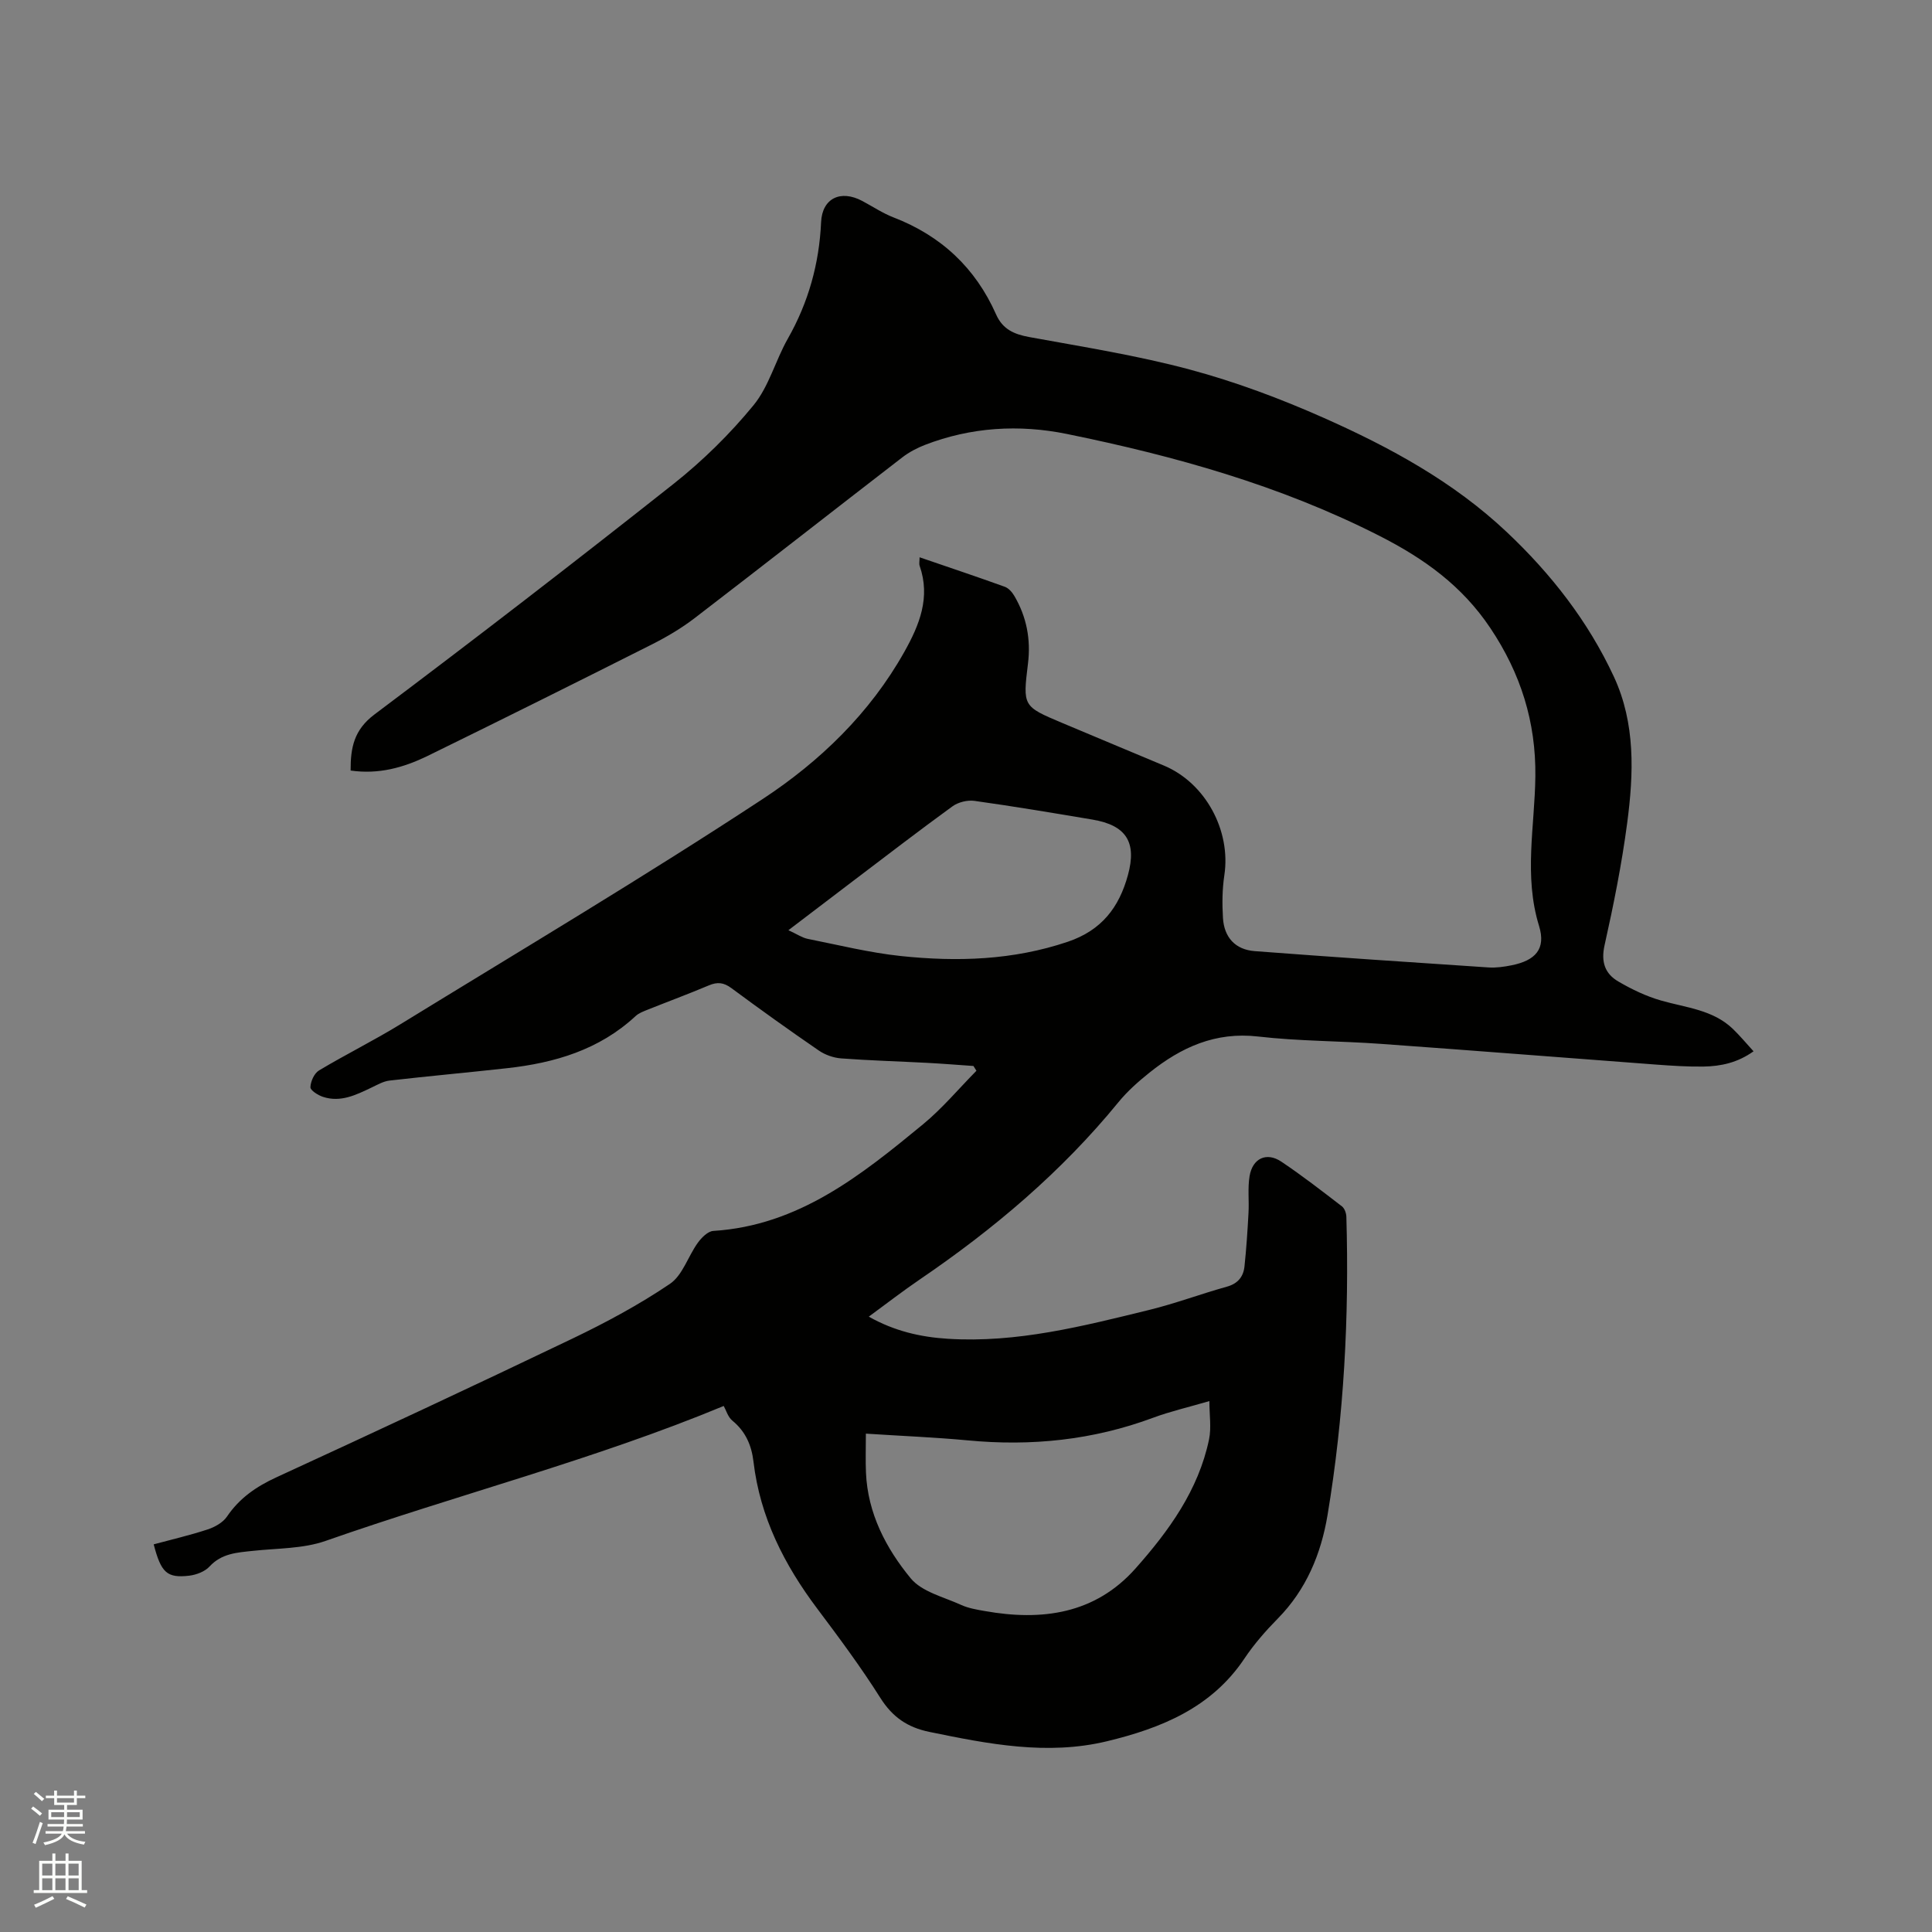 <svg enable-background="new 0 0 400 400" viewBox="0 0 400 400" xmlns="http://www.w3.org/2000/svg"><rect x="0" y="0" width="400" height="400" fill="#808080" stroke="none"/><path d="m6.44 374.46.42-.45c.65.47 1.27.95 1.85 1.44l-.45.49c-.65-.56-1.25-1.06-1.82-1.48m.93 7.33-.63-.26c.55-1.36 1.05-2.8 1.52-4.33.19.1.38.19.59.27-.46 1.29-.95 2.73-1.48 4.32m-.38-10.38.44-.42c.43.34 1.01.82 1.74 1.44l-.49.49c-.53-.51-1.09-1.01-1.69-1.51m2.5.35h1.72v-1.04h.59v1.04h3.52v-1.04h.59v1.04h1.75v.53h-1.75v1.42h-2.03v.97h3.22v2.03h-3.24c0 .35-.01.66-.03.93h3.32v.53h-3.37c-.03.27-.08.58-.15.94h3.96v.53h-3.71c.67.92 1.93 1.48 3.79 1.68-.13.24-.23.44-.29.59-2.13-.38-3.48-1.08-4.04-2.12-.43.97-1.77 1.72-4.03 2.23-.09-.19-.2-.37-.33-.55 2.1-.42 3.37-1.03 3.81-1.83h-3.36v-.53h3.58c.08-.29.13-.61.16-.94h-3.33v-.53h3.39c.02-.27.04-.58.04-.93h-3.23v-2.03h3.25v-.97h-2.07v-1.42h-1.73zm1.12 3.44v1h2.65c.01-.3.02-.44.01-.4v-.25-.35zm1.19-2h3.52v-.91h-3.52zm4.71 2h-2.63v.59c0 .15-.01.28-.01.4h2.64z" fill="#fbfcfa"/><path d="m13.56 383.74h.63v1.52h2.72v6.07h1.13v.6h-11.06v-.6h1.13v-6.07h2.73v-1.52h.63v1.52h2.1v-1.52zm-2.69 8.83.38.56c-1.24.63-2.53 1.25-3.85 1.85-.1-.21-.21-.42-.34-.63 1.36-.55 2.63-1.15 3.81-1.78m-2.13-4.27h2.1v-2.45h-2.1zm0 3.04h2.1v-2.46h-2.1zm2.72-3.04h2.1v-2.45h-2.1zm0 3.04h2.1v-2.46h-2.1zm6.07 3.6c-1.41-.71-2.7-1.3-3.86-1.78l.35-.56c1.45.62 2.75 1.19 3.88 1.72zm-1.25-9.09h-2.1v2.45h2.1zm-2.09 5.49h2.1v-2.46h-2.1z" fill="#fbfcfa"/><path d="m72.59 159.53c-.02-4.77.71-8.43 4.94-11.61 20.85-15.66 41.51-31.59 61.96-47.77 6.03-4.78 11.64-10.3 16.52-16.25 3.2-3.9 4.54-9.28 7.1-13.78 4.27-7.52 6.5-15.52 6.89-24.14.23-4.94 4.05-6.77 8.55-4.36 2.15 1.15 4.21 2.53 6.46 3.4 9.85 3.8 16.95 10.45 21.22 20.08 1.36 3.07 3.7 4.1 6.85 4.68 11.14 2.04 22.38 3.81 33.29 6.74 9.46 2.54 18.75 6.02 27.71 10 13.67 6.07 26.82 13.21 37.85 23.61 9.19 8.66 16.87 18.49 22.2 29.96 4.51 9.71 4.11 20.08 2.76 30.32-1.12 8.49-2.81 16.92-4.68 25.28-.78 3.47.08 5.91 2.85 7.52 2.79 1.63 5.79 3.07 8.88 3.95 5.17 1.48 10.71 1.89 14.85 5.88 1.43 1.38 2.71 2.92 4.26 4.62-3.31 2.37-6.77 3.1-10.35 3.16-3.28.05-6.57-.17-9.84-.41-19-1.42-38-2.93-57-4.29-8.45-.61-16.97-.55-25.38-1.52-8.85-1.02-15.95 2.24-22.5 7.48-2.31 1.85-4.57 3.85-6.43 6.13-11.78 14.42-25.82 26.28-41.15 36.71-3.48 2.37-6.81 4.95-10.53 7.68 5.33 3 10.74 4.23 16.37 4.58 14.3.9 27.99-2.62 41.67-5.97 5.44-1.33 10.71-3.32 16.11-4.82 2.29-.64 3.42-2.08 3.64-4.22.39-3.68.63-7.37.83-11.06.14-2.53-.19-5.12.22-7.6.62-3.71 3.52-5.05 6.58-3 4.31 2.89 8.42 6.08 12.54 9.25.55.42.9 1.42.92 2.16.6 20.71-.49 41.34-3.9 61.78-1.34 8.01-4.4 15.43-10.31 21.42-2.52 2.56-4.93 5.32-6.92 8.3-6.82 10.18-17.24 14.38-28.4 17.08-12.39 2.99-24.61.58-36.81-1.93-4.56-.94-7.65-3.09-10.15-7.05-4.01-6.35-8.51-12.41-13.03-18.43-6.86-9.12-11.88-18.99-13.23-30.47-.4-3.38-1.63-6.24-4.36-8.48-.94-.77-1.32-2.2-1.8-3.05-26.74 11.1-55 18.32-82.44 27.94-4.68 1.64-10.01 1.51-15.05 2.06-3.27.35-6.45.51-8.96 3.23-.97 1.06-2.74 1.73-4.22 1.91-4.61.53-5.82-.62-7.35-6.49 3.73-1.01 7.51-1.88 11.18-3.09 1.49-.49 3.16-1.43 4-2.67 2.6-3.83 6.06-6.2 10.23-8.12 20.49-9.43 40.93-18.96 61.27-28.71 6.96-3.34 13.83-7.03 20.2-11.34 2.63-1.78 3.75-5.7 5.77-8.5.77-1.07 2.08-2.39 3.21-2.46 17.66-1.11 30.59-11.52 43.39-22.05 4.02-3.31 7.41-7.38 11.09-11.11-.21-.33-.41-.66-.62-.99-3.2-.22-6.4-.48-9.61-.65-5.93-.31-11.86-.48-17.78-.92-1.59-.12-3.32-.73-4.64-1.64-6.12-4.2-12.15-8.52-18.11-12.93-1.57-1.16-2.88-1.29-4.63-.55-4.19 1.77-8.47 3.35-12.69 5.04-.87.35-1.83.7-2.5 1.33-7.51 6.97-16.74 9.69-26.61 10.78-8.1.9-16.22 1.63-24.32 2.56-1.3.15-2.55.89-3.78 1.47-3.18 1.52-6.38 3.1-10.01 1.9-1.03-.34-2.62-1.35-2.59-2 .04-1.2.79-2.87 1.77-3.46 5.54-3.32 11.35-6.19 16.86-9.57 25.09-15.41 50.42-30.47 75.02-46.64 11.83-7.78 22.19-17.76 29.32-30.47 3.12-5.56 5.44-11.25 3.17-17.78-.16-.45-.02-1-.02-1.79 6.06 2.08 11.87 4.02 17.63 6.1.79.28 1.52 1.11 1.97 1.87 2.56 4.34 3.46 9.03 2.84 14.05-1.08 8.83-1.06 8.84 7.07 12.27 7.02 2.96 14.06 5.89 21.09 8.84 8.58 3.6 13.89 13.43 12.5 22.68-.44 2.9-.47 5.91-.29 8.85.24 4.04 2.56 6.57 6.56 6.88 16.14 1.23 32.29 2.31 48.44 3.38 1.56.1 3.18-.13 4.73-.44 4.96-.99 7.19-3.38 5.71-8.17-3.19-10.35-.88-20.65-.76-30.95.13-11.28-3.04-21.33-9.33-30.72-5.85-8.73-13.64-14.34-22.96-19.08-20.54-10.45-42.35-16.53-64.69-21.09-9.9-2.02-19.85-1.43-29.42 2.27-1.65.64-3.29 1.51-4.69 2.59-14.35 11.07-28.61 22.25-42.99 33.28-2.74 2.1-5.78 3.89-8.87 5.45-15.5 7.81-31.04 15.55-46.63 23.18-4.81 2.3-9.89 3.75-15.71 2.91zm106.68 137.29c0 3.04-.09 5.57.02 8.08.36 8.43 4.15 15.66 9.26 21.87 2.31 2.81 6.83 3.86 10.44 5.51 1.52.69 3.25.98 4.91 1.27 11.82 2.1 22.82.62 31.2-8.82 6.9-7.77 13.03-16.22 15.22-26.72.5-2.41.07-5.02.07-7.93-4.37 1.28-8.1 2.13-11.65 3.45-12.45 4.63-25.24 5.94-38.41 4.68-6.74-.63-13.51-.9-21.06-1.39zm-16.04-104.23c1.83.84 2.86 1.56 3.99 1.79 6.42 1.28 12.82 2.87 19.32 3.56 11.64 1.22 23.17.87 34.51-2.95 7.03-2.37 10.65-7.12 12.48-13.83 1.86-6.78-.34-10.29-7.33-11.47-8.14-1.37-16.28-2.74-24.46-3.88-1.45-.2-3.35.27-4.54 1.13-6.94 5.04-13.74 10.28-20.58 15.46-4.18 3.18-8.38 6.38-13.39 10.19z" fill="#010100"/></svg>